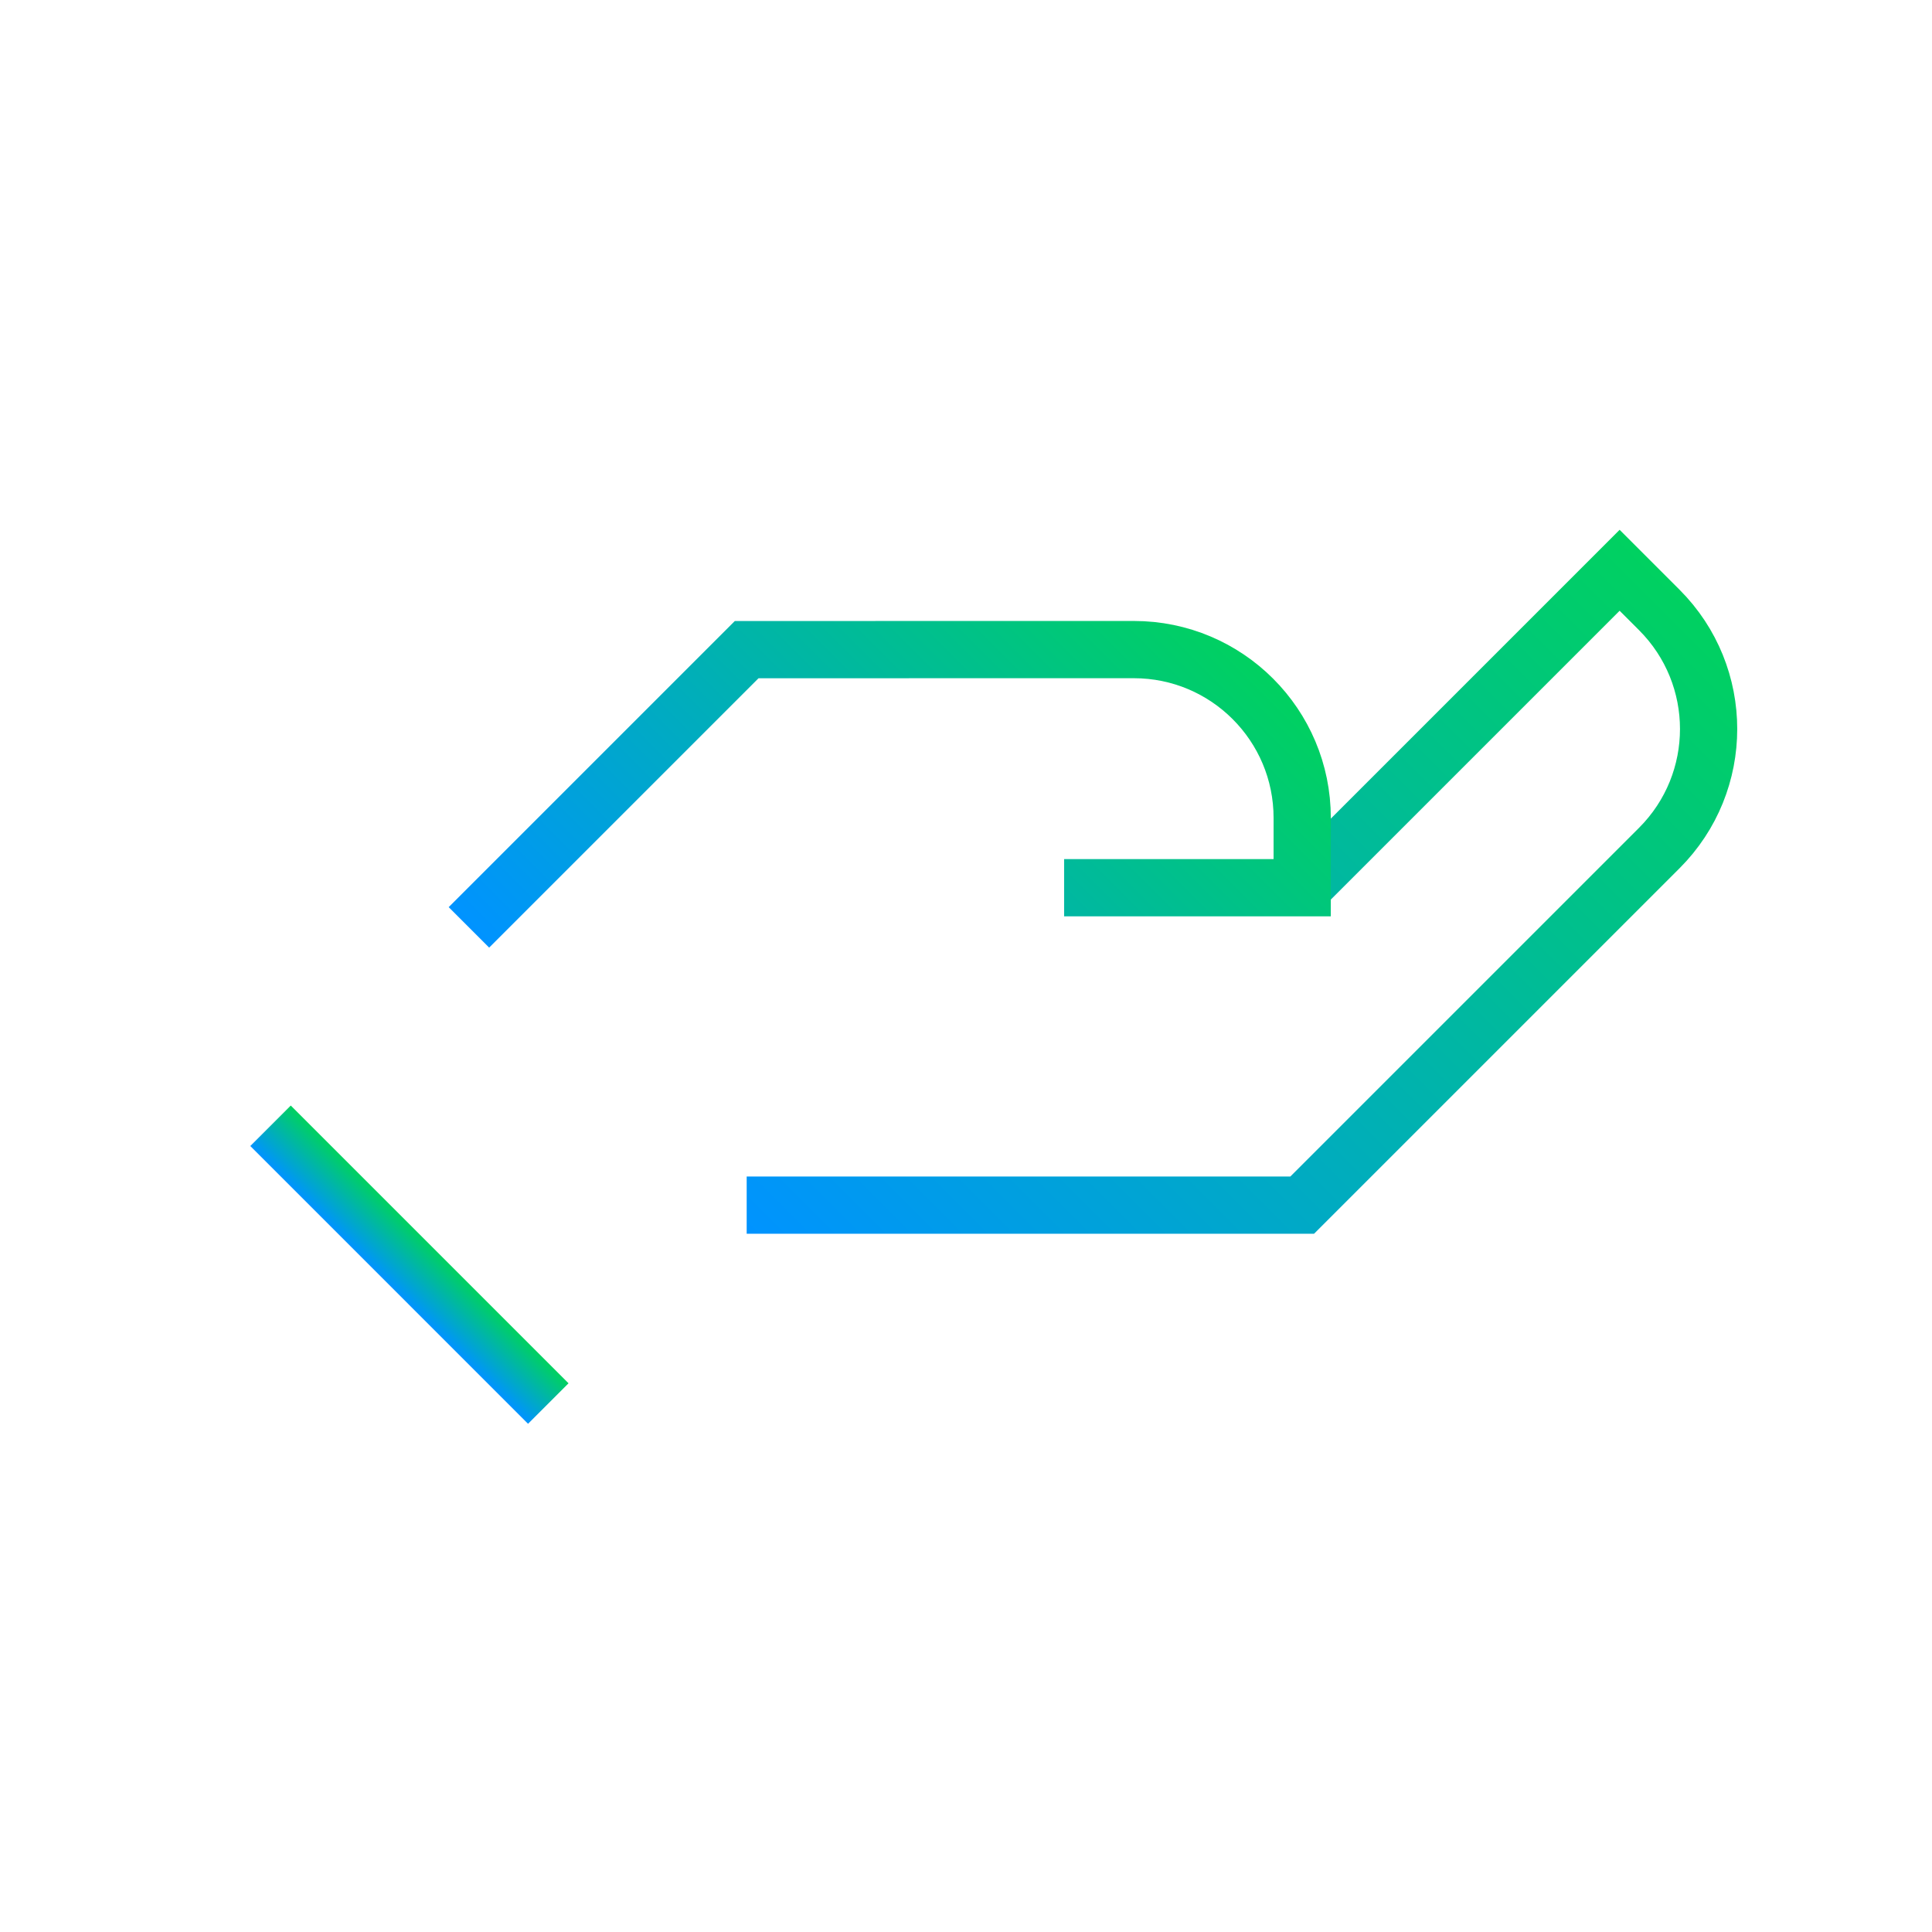 <?xml version="1.0" encoding="UTF-8"?>
<svg xmlns="http://www.w3.org/2000/svg" xmlns:xlink="http://www.w3.org/1999/xlink" version="1.1" viewBox="0 0 270 270">
  <defs>
    <style>
      .cls-1 {
        stroke: url(#Sfumatura_senza_nome_3-2);
      }

      .cls-1, .cls-2, .cls-3 {
        fill: none;
        stroke-miterlimit: 10;
        stroke-width: 8px;
      }

      .cls-2 {
        stroke: url(#Sfumatura_senza_nome_3-3);
      }

      .cls-3 {
        stroke: url(#Sfumatura_senza_nome_3);
      }
    </style>
    <linearGradient id="Sfumatura_senza_nome_3" data-name="Sfumatura senza nome 3" x1="54.387" y1="179.567" x2="60.044" y2="173.91" gradientUnits="userSpaceOnUse">
      <stop offset="0" stop-color="#0093ff"/>
      <stop offset="1" stop-color="#00d160"/>
    </linearGradient>
    <linearGradient id="Sfumatura_senza_nome_3-2" data-name="Sfumatura senza nome 3" x1="122.172" y1="190.243" x2="232.359" y2="80.056" xlink:href="#Sfumatura_senza_nome_3"/>
    <linearGradient id="Sfumatura_senza_nome_3-3" data-name="Sfumatura senza nome 3" x1="93.845" y1="157.916" x2="167.42" y2="84.34" xlink:href="#Sfumatura_senza_nome_3"/>
  </defs>
  <!-- Generator: Adobe Illustrator 28.6.0, SVG Export Plug-In . SVG Version: 1.2.0 Build 709)  -->
  <g>
    <g id="Ebene_1">
      <g>
        <line class="cls-3" x1="76.624" y1="196.147" x2="37.807" y2="157.33"/>
        <path class="cls-1" d="M181.983,124.059l44.362-44.362,5.545,5.545c9.188,9.188,9.188,24.084,0,33.271l-49.907,49.907h-77.633"/>
        <path class="cls-2" d="M148.711,124.059h33.271l.003-9.745c.004-12.997-10.532-23.534-23.529-23.533l-54.107.006-38.816,38.816"/>
      </g>
    </g>
  </g>
</svg>